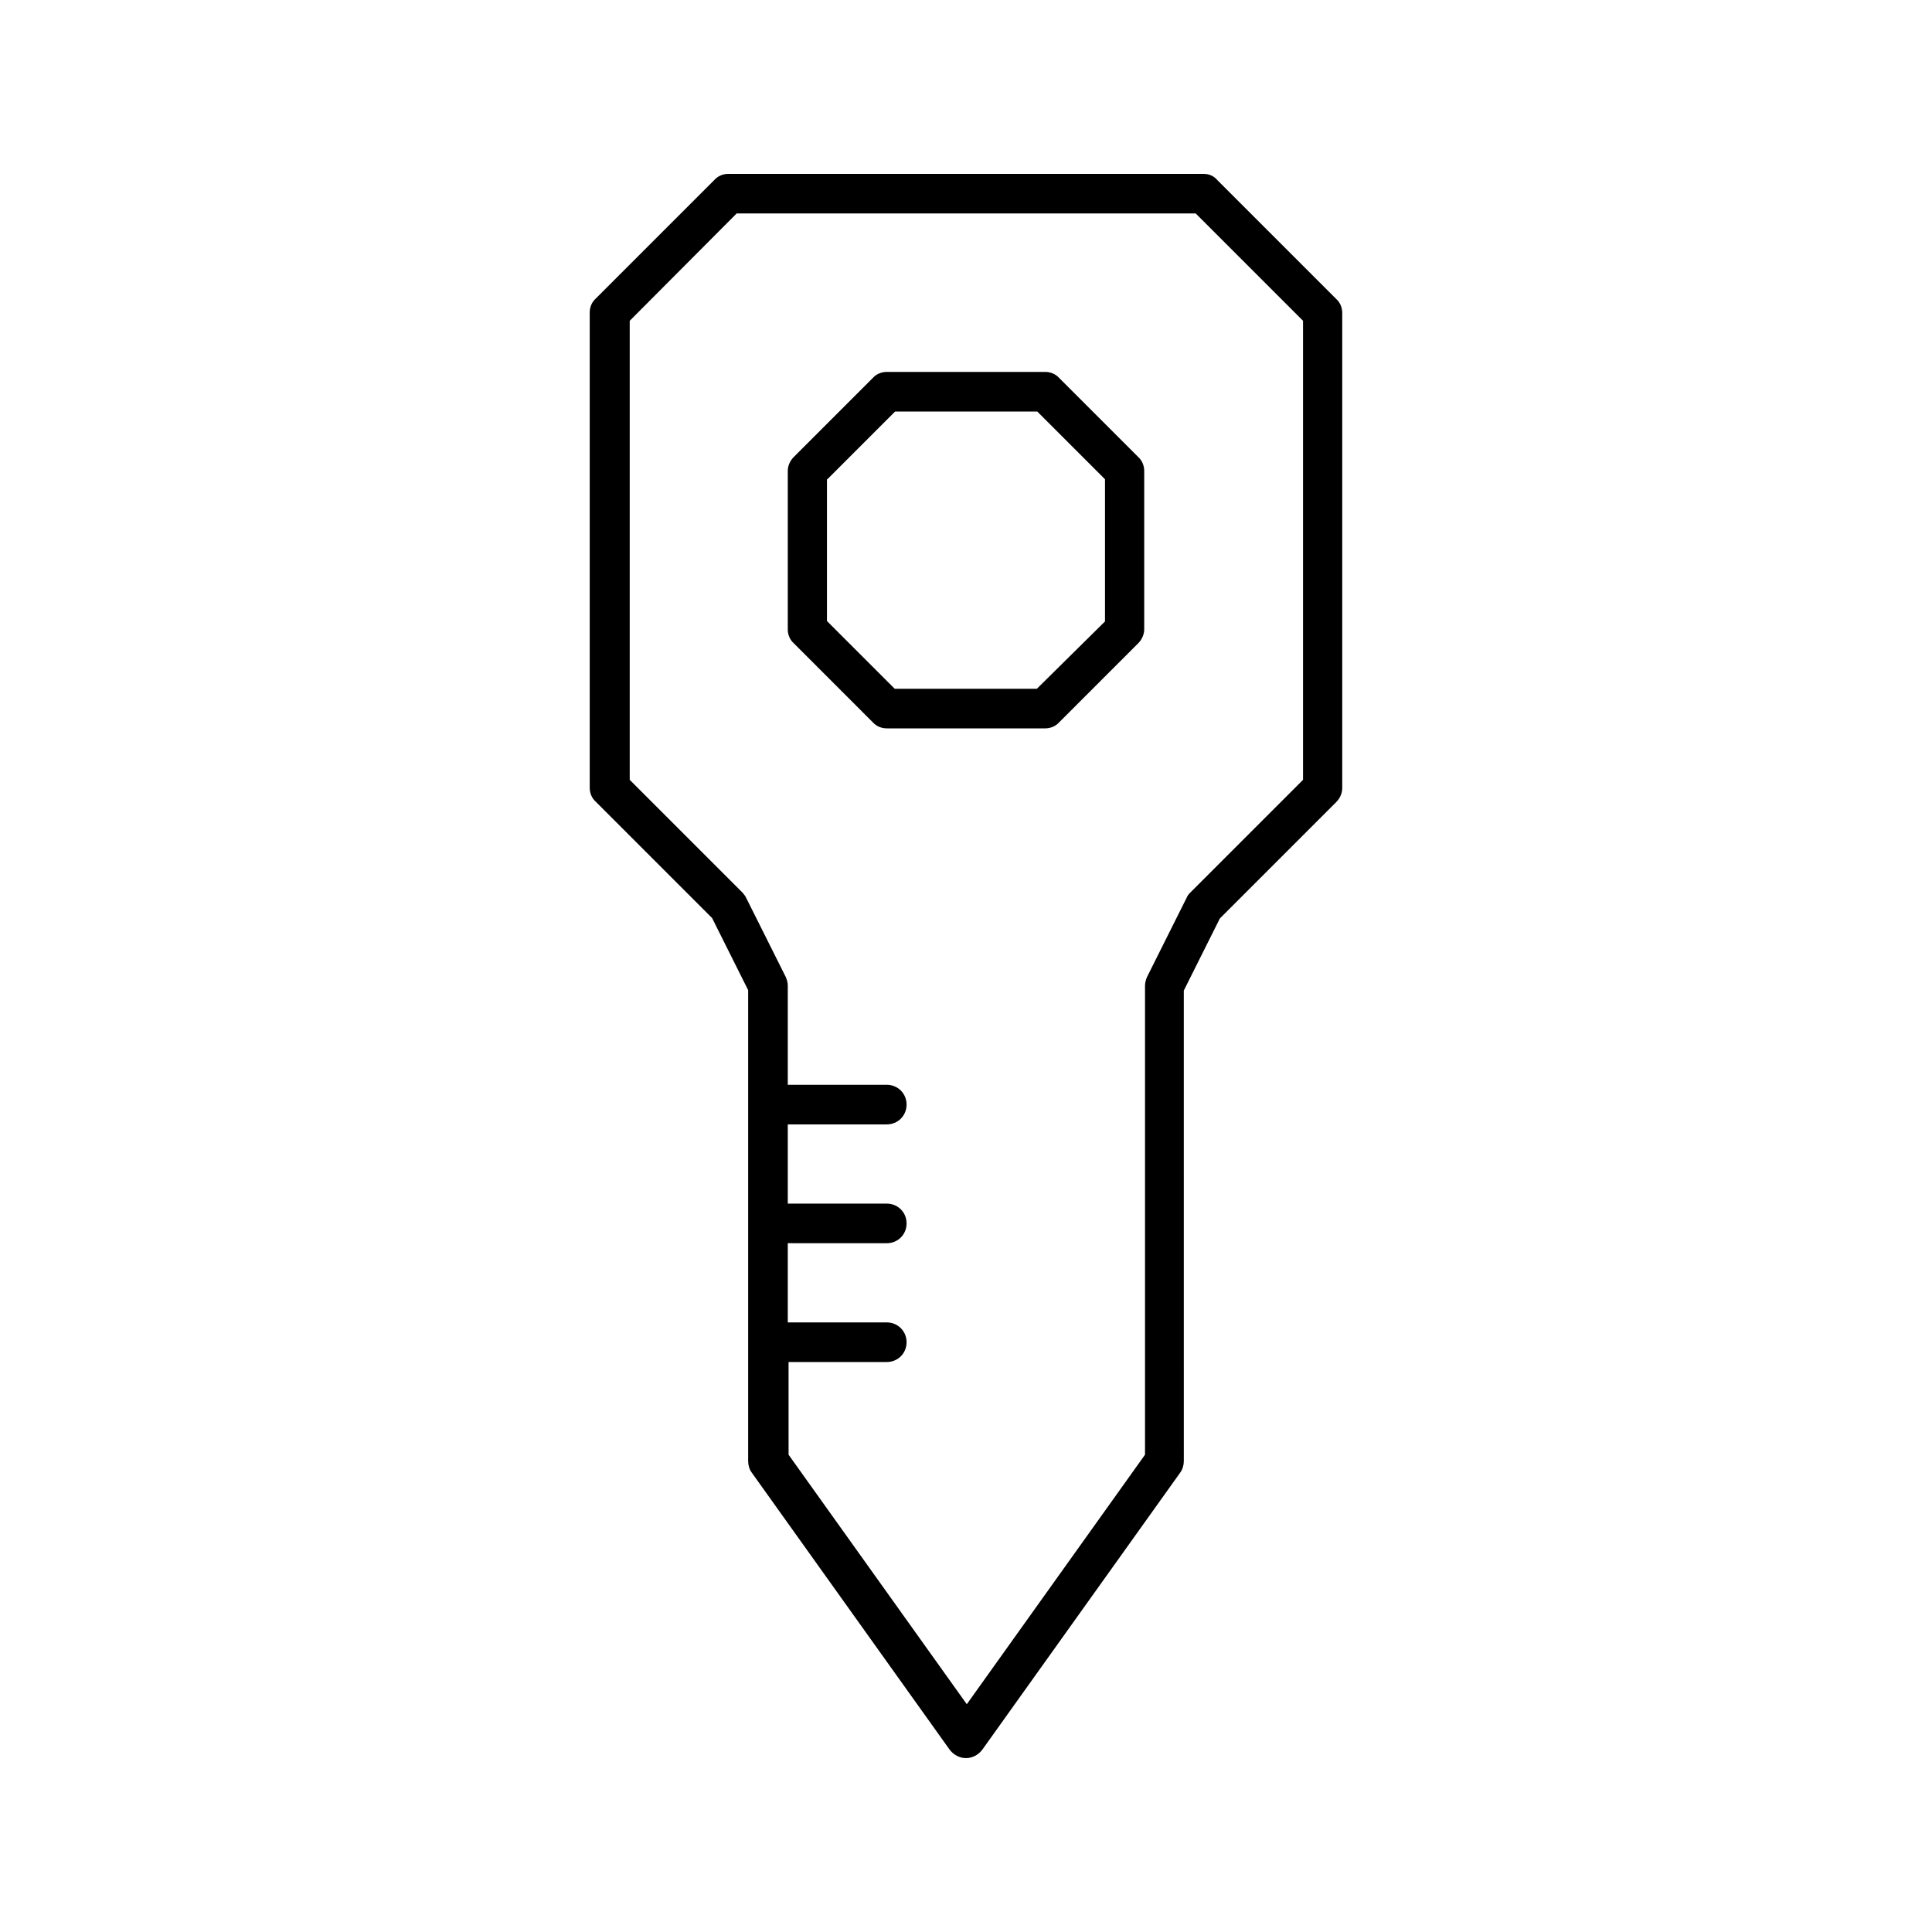 <?xml version="1.0" encoding="UTF-8"?>
<!-- Uploaded to: ICON Repo, www.svgrepo.com, Generator: ICON Repo Mixer Tools -->
<svg fill="#000000" width="800px" height="800px" version="1.1" viewBox="144 144 512 512" xmlns="http://www.w3.org/2000/svg">
 <g>
  <path d="m375.33 335.45c0.945 1.047 2.309 1.574 3.676 1.574h41.984c1.363 0 2.731-0.523 3.672-1.574l20.992-20.992c0.945-0.945 1.574-2.309 1.574-3.672v-41.984c0-1.363-0.523-2.731-1.574-3.672l-20.992-20.992c-0.945-1.055-2.309-1.578-3.672-1.578h-41.984c-1.363 0-2.731 0.523-3.672 1.574l-20.992 20.992c-0.945 0.945-1.574 2.309-1.574 3.672v41.984c0 1.363 0.523 2.731 1.574 3.672zm-12.07-64.445 17.949-17.949h37.68l17.949 17.949v37.68l-18.055 17.844h-37.68l-17.949-17.949v-37.574z"/>
  <path d="m343.21 534.24 52.48 73.473c1.051 1.363 2.625 2.203 4.305 2.203s3.254-0.84 4.305-2.203l52.48-73.473c0.629-0.84 0.945-1.996 0.945-3.043l-0.004-124.69 9.551-19.102 30.859-30.859c0.945-0.945 1.574-2.309 1.574-3.672v-125.95c0-1.363-0.523-2.731-1.574-3.672l-31.488-31.488c-0.945-1.16-2.309-1.684-3.672-1.684h-125.95c-1.363 0-2.731 0.523-3.672 1.574l-31.488 31.488c-1.051 0.945-1.578 2.309-1.578 3.672v125.95c0 1.363 0.523 2.731 1.574 3.672l30.859 30.859 9.551 19.102v124.8c0 1.051 0.316 2.203 0.945 3.043zm-1.469-152.3c-0.211-0.523-0.629-0.945-0.945-1.363l-29.914-29.914v-121.65l28.34-28.445h121.65l28.445 28.445v121.65l-29.914 29.914c-0.418 0.418-0.734 0.84-0.945 1.363l-10.496 20.992c-0.316 0.734-0.523 1.574-0.523 2.309v124.27l-47.23 66.125-47.23-66.125-0.004-24.562h26.031c2.938 0 5.246-2.309 5.246-5.246s-2.309-5.25-5.246-5.25h-26.238v-20.992l26.238 0.004c2.938 0 5.246-2.309 5.246-5.246 0-2.941-2.309-5.25-5.246-5.25h-26.238v-20.992h26.238c2.938 0 5.246-2.309 5.246-5.246 0-2.941-2.309-5.25-5.246-5.25h-26.238v-26.238c0-0.84-0.211-1.574-0.523-2.309z"/>
 </g>
</svg>